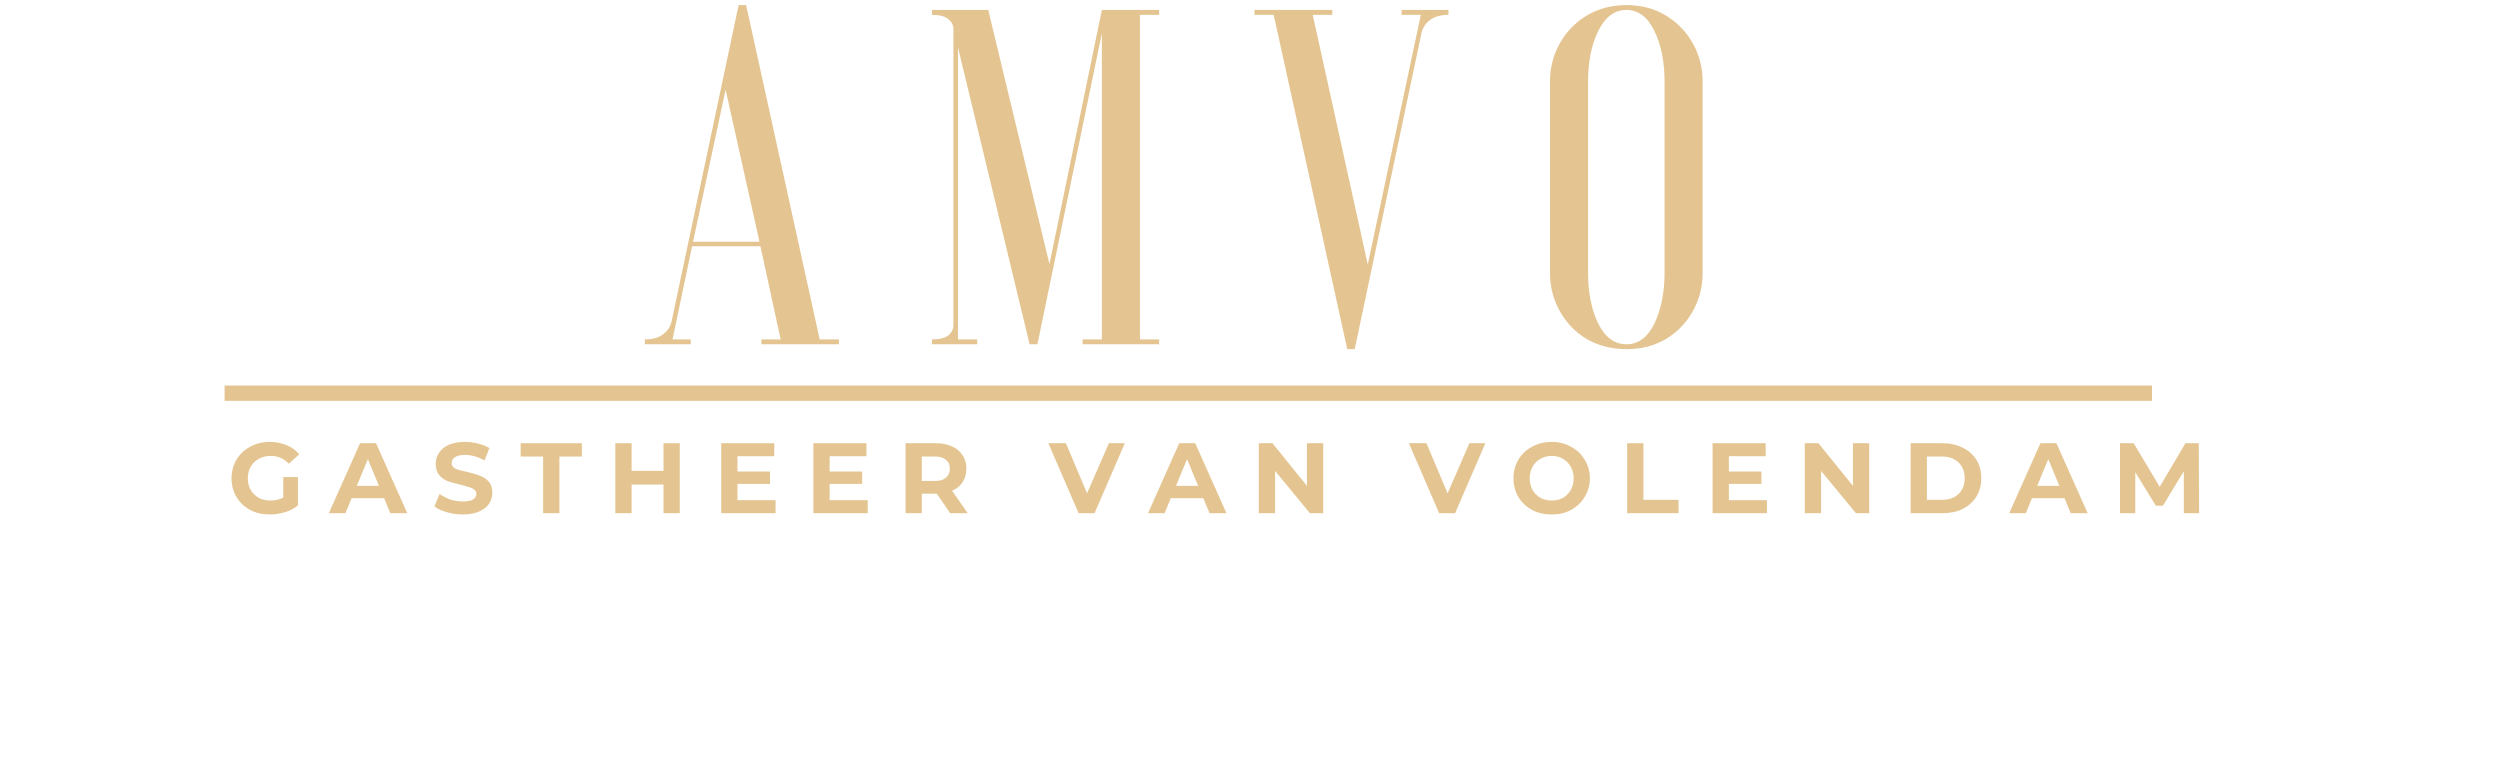 <svg xmlns="http://www.w3.org/2000/svg" xmlns:xlink="http://www.w3.org/1999/xlink" width="160" zoomAndPan="magnify" viewBox="0 0 120 37.5" height="50" preserveAspectRatio="xMidYMid meet" version="1.0"><defs><g/><clipPath id="713880a2eb"><path d="M 10.781 18.504 L 103.297 18.504 L 103.297 19.242 L 10.781 19.242 Z M 10.781 18.504 " clip-rule="nonzero"/></clipPath></defs><g fill="#e4c591" fill-opacity="1"><g transform="translate(31.095, 16.525)"><g><path d="M -0.141 0 L -0.141 -0.234 C 0.223 -0.234 0.508 -0.312 0.719 -0.469 C 0.938 -0.625 1.078 -0.832 1.141 -1.094 L 4.359 -16.281 L 4.719 -16.281 L 8.25 -0.234 L 9.172 -0.234 L 9.172 0 L 5.453 0 L 5.453 -0.234 L 6.375 -0.234 L 5.406 -4.703 L 2.125 -4.703 L 1.188 -0.234 L 2.062 -0.234 L 2.062 0 Z M 3.734 -12.219 L 2.172 -4.922 L 5.359 -4.922 Z M 3.734 -12.219 "/></g></g></g><g fill="#e4c591" fill-opacity="1"><g transform="translate(44.155, 16.525)"><g><path d="M 0.578 -16.047 L 3.281 -16.047 L 6.219 -3.844 L 8.734 -16.047 L 11.484 -16.047 L 11.484 -15.812 L 10.562 -15.812 L 10.562 -0.234 L 11.484 -0.234 L 11.484 0 L 7.812 0 L 7.812 -0.234 L 8.734 -0.234 L 8.734 -14.922 L 5.641 0 L 5.266 0 L 1.828 -14.25 L 1.828 -0.234 L 2.75 -0.234 L 2.75 0 L 0.578 0 L 0.578 -0.234 C 0.941 -0.234 1.203 -0.297 1.359 -0.422 C 1.523 -0.555 1.609 -0.723 1.609 -0.922 L 1.609 -15.125 C 1.609 -15.32 1.523 -15.484 1.359 -15.609 C 1.203 -15.742 0.941 -15.812 0.578 -15.812 Z M 0.578 -16.047 "/></g></g></g><g fill="#e4c591" fill-opacity="1"><g transform="translate(60.215, 16.525)"><g><path d="M 5.438 -3.828 L 7.984 -15.812 L 7.062 -15.812 L 7.062 -16.047 L 9.312 -16.047 L 9.312 -15.812 C 8.938 -15.812 8.641 -15.727 8.422 -15.562 C 8.211 -15.406 8.078 -15.195 8.016 -14.938 L 4.812 0.234 L 4.453 0.234 L 0.922 -15.812 L 0 -15.812 L 0 -16.047 L 3.734 -16.047 L 3.734 -15.812 L 2.797 -15.812 Z M 5.438 -3.828 "/></g></g></g><g fill="#e4c591" fill-opacity="1"><g transform="translate(73.274, 16.525)"><g><path d="M 6.625 -3.438 L 6.625 -12.609 C 6.625 -13.555 6.461 -14.363 6.141 -15.031 C 5.816 -15.707 5.367 -16.047 4.797 -16.047 C 4.223 -16.047 3.77 -15.707 3.438 -15.031 C 3.113 -14.363 2.953 -13.555 2.953 -12.609 L 2.953 -3.438 C 2.953 -2.488 3.113 -1.676 3.438 -1 C 3.77 -0.332 4.223 0 4.797 0 C 5.367 0 5.816 -0.332 6.141 -1 C 6.461 -1.676 6.625 -2.488 6.625 -3.438 Z M 1.125 -3.438 L 1.125 -12.609 C 1.125 -13.273 1.281 -13.883 1.594 -14.438 C 1.906 -15 2.336 -15.445 2.891 -15.781 C 3.453 -16.113 4.086 -16.281 4.797 -16.281 C 5.516 -16.281 6.145 -16.113 6.688 -15.781 C 7.238 -15.445 7.672 -15 7.984 -14.438 C 8.297 -13.883 8.453 -13.273 8.453 -12.609 L 8.453 -3.438 C 8.453 -2.77 8.297 -2.156 7.984 -1.594 C 7.672 -1.031 7.238 -0.582 6.688 -0.25 C 6.145 0.07 5.516 0.234 4.797 0.234 C 4.086 0.234 3.453 0.07 2.891 -0.25 C 2.336 -0.582 1.906 -1.031 1.594 -1.594 C 1.281 -2.156 1.125 -2.77 1.125 -3.438 Z M 1.125 -3.438 "/></g></g></g><g fill="#e4c591" fill-opacity="1"><g transform="translate(10.926, 24.633)"><g><path d="M 2.672 -1.734 L 3.375 -1.734 L 3.375 -0.375 C 3.195 -0.227 2.988 -0.117 2.75 -0.047 C 2.508 0.023 2.266 0.062 2.016 0.062 C 1.672 0.062 1.359 -0.008 1.078 -0.156 C 0.797 -0.312 0.578 -0.52 0.422 -0.781 C 0.266 -1.051 0.188 -1.348 0.188 -1.672 C 0.188 -2.004 0.266 -2.301 0.422 -2.562 C 0.578 -2.832 0.797 -3.039 1.078 -3.188 C 1.359 -3.344 1.676 -3.422 2.031 -3.422 C 2.32 -3.422 2.586 -3.367 2.828 -3.266 C 3.066 -3.172 3.27 -3.023 3.438 -2.828 L 2.938 -2.375 C 2.695 -2.625 2.41 -2.75 2.078 -2.75 C 1.859 -2.75 1.664 -2.703 1.5 -2.609 C 1.332 -2.523 1.203 -2.398 1.109 -2.234 C 1.016 -2.078 0.969 -1.891 0.969 -1.672 C 0.969 -1.461 1.016 -1.273 1.109 -1.109 C 1.203 -0.953 1.332 -0.828 1.5 -0.734 C 1.664 -0.648 1.852 -0.609 2.062 -0.609 C 2.289 -0.609 2.492 -0.656 2.672 -0.75 Z M 2.672 -1.734 "/></g></g></g><g fill="#e4c591" fill-opacity="1"><g transform="translate(15.83, 24.633)"><g><path d="M 2.609 -0.719 L 1.047 -0.719 L 0.75 0 L -0.047 0 L 1.453 -3.359 L 2.219 -3.359 L 3.719 0 L 2.906 0 Z M 2.359 -1.312 L 1.828 -2.594 L 1.297 -1.312 Z M 2.359 -1.312 "/></g></g></g><g fill="#e4c591" fill-opacity="1"><g transform="translate(20.71, 24.633)"><g><path d="M 1.5 0.062 C 1.238 0.062 0.984 0.023 0.734 -0.047 C 0.484 -0.117 0.285 -0.211 0.141 -0.328 L 0.391 -0.922 C 0.535 -0.816 0.707 -0.727 0.906 -0.656 C 1.102 -0.594 1.301 -0.562 1.5 -0.562 C 1.727 -0.562 1.895 -0.594 2 -0.656 C 2.102 -0.727 2.156 -0.816 2.156 -0.922 C 2.156 -1.004 2.125 -1.07 2.062 -1.125 C 2 -1.176 1.914 -1.219 1.812 -1.25 C 1.719 -1.281 1.586 -1.316 1.422 -1.359 C 1.172 -1.422 0.961 -1.477 0.797 -1.531 C 0.629 -1.594 0.488 -1.691 0.375 -1.828 C 0.258 -1.961 0.203 -2.145 0.203 -2.375 C 0.203 -2.562 0.254 -2.734 0.359 -2.891 C 0.461 -3.055 0.617 -3.188 0.828 -3.281 C 1.047 -3.375 1.305 -3.422 1.609 -3.422 C 1.828 -3.422 2.035 -3.395 2.234 -3.344 C 2.441 -3.289 2.625 -3.219 2.781 -3.125 L 2.547 -2.531 C 2.234 -2.707 1.922 -2.797 1.609 -2.797 C 1.391 -2.797 1.227 -2.758 1.125 -2.688 C 1.02 -2.613 0.969 -2.52 0.969 -2.406 C 0.969 -2.289 1.023 -2.203 1.141 -2.141 C 1.266 -2.086 1.453 -2.035 1.703 -1.984 C 1.961 -1.922 2.172 -1.859 2.328 -1.797 C 2.492 -1.742 2.633 -1.648 2.75 -1.516 C 2.863 -1.379 2.922 -1.203 2.922 -0.984 C 2.922 -0.797 2.867 -0.617 2.766 -0.453 C 2.66 -0.297 2.5 -0.172 2.281 -0.078 C 2.07 0.016 1.812 0.062 1.5 0.062 Z M 1.5 0.062 "/></g></g></g><g fill="#e4c591" fill-opacity="1"><g transform="translate(24.976, 24.633)"><g><path d="M 1.094 -2.719 L 0.016 -2.719 L 0.016 -3.359 L 2.953 -3.359 L 2.953 -2.719 L 1.875 -2.719 L 1.875 0 L 1.094 0 Z M 1.094 -2.719 "/></g></g></g><g fill="#e4c591" fill-opacity="1"><g transform="translate(29.145, 24.633)"><g><path d="M 3.484 -3.359 L 3.484 0 L 2.703 0 L 2.703 -1.375 L 1.172 -1.375 L 1.172 0 L 0.391 0 L 0.391 -3.359 L 1.172 -3.359 L 1.172 -2.031 L 2.703 -2.031 L 2.703 -3.359 Z M 3.484 -3.359 "/></g></g></g><g fill="#e4c591" fill-opacity="1"><g transform="translate(34.227, 24.633)"><g><path d="M 3 -0.625 L 3 0 L 0.391 0 L 0.391 -3.359 L 2.938 -3.359 L 2.938 -2.734 L 1.172 -2.734 L 1.172 -2 L 2.734 -2 L 2.734 -1.406 L 1.172 -1.406 L 1.172 -0.625 Z M 3 -0.625 "/></g></g></g><g fill="#e4c591" fill-opacity="1"><g transform="translate(38.651, 24.633)"><g><path d="M 3 -0.625 L 3 0 L 0.391 0 L 0.391 -3.359 L 2.938 -3.359 L 2.938 -2.734 L 1.172 -2.734 L 1.172 -2 L 2.734 -2 L 2.734 -1.406 L 1.172 -1.406 L 1.172 -0.625 Z M 3 -0.625 "/></g></g></g><g fill="#e4c591" fill-opacity="1"><g transform="translate(43.075, 24.633)"><g><path d="M 2.531 0 L 1.891 -0.938 L 1.172 -0.938 L 1.172 0 L 0.391 0 L 0.391 -3.359 L 1.859 -3.359 C 2.148 -3.359 2.406 -3.305 2.625 -3.203 C 2.844 -3.109 3.008 -2.969 3.125 -2.781 C 3.25 -2.602 3.312 -2.391 3.312 -2.141 C 3.312 -1.891 3.25 -1.672 3.125 -1.484 C 3.008 -1.305 2.844 -1.172 2.625 -1.078 L 3.375 0 Z M 2.516 -2.141 C 2.516 -2.328 2.453 -2.469 2.328 -2.562 C 2.211 -2.664 2.039 -2.719 1.812 -2.719 L 1.172 -2.719 L 1.172 -1.547 L 1.812 -1.547 C 2.039 -1.547 2.211 -1.598 2.328 -1.703 C 2.453 -1.805 2.516 -1.953 2.516 -2.141 Z M 2.516 -2.141 "/></g></g></g><g fill="#e4c591" fill-opacity="1"><g transform="translate(47.806, 24.633)"><g/></g></g><g fill="#e4c591" fill-opacity="1"><g transform="translate(50.367, 24.633)"><g><path d="M 3.625 -3.359 L 2.172 0 L 1.406 0 L -0.047 -3.359 L 0.797 -3.359 L 1.812 -0.953 L 2.859 -3.359 Z M 3.625 -3.359 "/></g></g></g><g fill="#e4c591" fill-opacity="1"><g transform="translate(55.151, 24.633)"><g><path d="M 2.609 -0.719 L 1.047 -0.719 L 0.75 0 L -0.047 0 L 1.453 -3.359 L 2.219 -3.359 L 3.719 0 L 2.906 0 Z M 2.359 -1.312 L 1.828 -2.594 L 1.297 -1.312 Z M 2.359 -1.312 "/></g></g></g><g fill="#e4c591" fill-opacity="1"><g transform="translate(60.031, 24.633)"><g><path d="M 3.484 -3.359 L 3.484 0 L 2.844 0 L 1.172 -2.031 L 1.172 0 L 0.391 0 L 0.391 -3.359 L 1.047 -3.359 L 2.703 -1.312 L 2.703 -3.359 Z M 3.484 -3.359 "/></g></g></g><g fill="#e4c591" fill-opacity="1"><g transform="translate(65.113, 24.633)"><g/></g></g><g fill="#e4c591" fill-opacity="1"><g transform="translate(67.673, 24.633)"><g><path d="M 3.625 -3.359 L 2.172 0 L 1.406 0 L -0.047 -3.359 L 0.797 -3.359 L 1.812 -0.953 L 2.859 -3.359 Z M 3.625 -3.359 "/></g></g></g><g fill="#e4c591" fill-opacity="1"><g transform="translate(72.457, 24.633)"><g><path d="M 2.031 0.062 C 1.676 0.062 1.359 -0.008 1.078 -0.156 C 0.797 -0.312 0.578 -0.52 0.422 -0.781 C 0.266 -1.051 0.188 -1.348 0.188 -1.672 C 0.188 -2.004 0.266 -2.301 0.422 -2.562 C 0.578 -2.832 0.797 -3.039 1.078 -3.188 C 1.359 -3.344 1.676 -3.422 2.031 -3.422 C 2.375 -3.422 2.68 -3.344 2.953 -3.188 C 3.234 -3.039 3.453 -2.832 3.609 -2.562 C 3.773 -2.301 3.859 -2.004 3.859 -1.672 C 3.859 -1.348 3.773 -1.051 3.609 -0.781 C 3.453 -0.52 3.234 -0.312 2.953 -0.156 C 2.68 -0.008 2.375 0.062 2.031 0.062 Z M 2.031 -0.609 C 2.227 -0.609 2.406 -0.648 2.562 -0.734 C 2.719 -0.828 2.844 -0.953 2.938 -1.109 C 3.031 -1.273 3.078 -1.461 3.078 -1.672 C 3.078 -1.879 3.031 -2.066 2.938 -2.234 C 2.844 -2.398 2.719 -2.523 2.562 -2.609 C 2.406 -2.703 2.227 -2.75 2.031 -2.75 C 1.832 -2.75 1.648 -2.703 1.484 -2.609 C 1.328 -2.523 1.203 -2.398 1.109 -2.234 C 1.016 -2.066 0.969 -1.879 0.969 -1.672 C 0.969 -1.461 1.016 -1.273 1.109 -1.109 C 1.203 -0.953 1.328 -0.828 1.484 -0.734 C 1.648 -0.648 1.832 -0.609 2.031 -0.609 Z M 2.031 -0.609 "/></g></g></g><g fill="#e4c591" fill-opacity="1"><g transform="translate(77.712, 24.633)"><g><path d="M 0.391 -3.359 L 1.172 -3.359 L 1.172 -0.641 L 2.859 -0.641 L 2.859 0 L 0.391 0 Z M 0.391 -3.359 "/></g></g></g><g fill="#e4c591" fill-opacity="1"><g transform="translate(81.814, 24.633)"><g><path d="M 3 -0.625 L 3 0 L 0.391 0 L 0.391 -3.359 L 2.938 -3.359 L 2.938 -2.734 L 1.172 -2.734 L 1.172 -2 L 2.734 -2 L 2.734 -1.406 L 1.172 -1.406 L 1.172 -0.625 Z M 3 -0.625 "/></g></g></g><g fill="#e4c591" fill-opacity="1"><g transform="translate(86.238, 24.633)"><g><path d="M 3.484 -3.359 L 3.484 0 L 2.844 0 L 1.172 -2.031 L 1.172 0 L 0.391 0 L 0.391 -3.359 L 1.047 -3.359 L 2.703 -1.312 L 2.703 -3.359 Z M 3.484 -3.359 "/></g></g></g><g fill="#e4c591" fill-opacity="1"><g transform="translate(91.32, 24.633)"><g><path d="M 0.391 -3.359 L 1.922 -3.359 C 2.285 -3.359 2.609 -3.285 2.891 -3.141 C 3.172 -3.004 3.391 -2.812 3.547 -2.562 C 3.703 -2.312 3.781 -2.016 3.781 -1.672 C 3.781 -1.336 3.703 -1.047 3.547 -0.797 C 3.391 -0.547 3.172 -0.348 2.891 -0.203 C 2.609 -0.066 2.285 0 1.922 0 L 0.391 0 Z M 1.891 -0.641 C 2.223 -0.641 2.488 -0.734 2.688 -0.922 C 2.883 -1.109 2.984 -1.359 2.984 -1.672 C 2.984 -1.992 2.883 -2.25 2.688 -2.438 C 2.488 -2.625 2.223 -2.719 1.891 -2.719 L 1.172 -2.719 L 1.172 -0.641 Z M 1.891 -0.641 "/></g></g></g><g fill="#e4c591" fill-opacity="1"><g transform="translate(96.489, 24.633)"><g><path d="M 2.609 -0.719 L 1.047 -0.719 L 0.75 0 L -0.047 0 L 1.453 -3.359 L 2.219 -3.359 L 3.719 0 L 2.906 0 Z M 2.359 -1.312 L 1.828 -2.594 L 1.297 -1.312 Z M 2.359 -1.312 "/></g></g></g><g fill="#e4c591" fill-opacity="1"><g transform="translate(101.369, 24.633)"><g><path d="M 3.453 0 L 3.453 -2.016 L 2.453 -0.359 L 2.109 -0.359 L 1.125 -1.969 L 1.125 0 L 0.391 0 L 0.391 -3.359 L 1.047 -3.359 L 2.297 -1.266 L 3.531 -3.359 L 4.172 -3.359 L 4.188 0 Z M 3.453 0 "/></g></g></g><g clip-path="url(#713880a2eb)"><path fill="#e4c591" d="M 10.781 18.504 L 103.297 18.504 L 103.297 19.242 L 10.781 19.242 Z M 10.781 18.504 " fill-opacity="1" fill-rule="nonzero"/></g></svg>